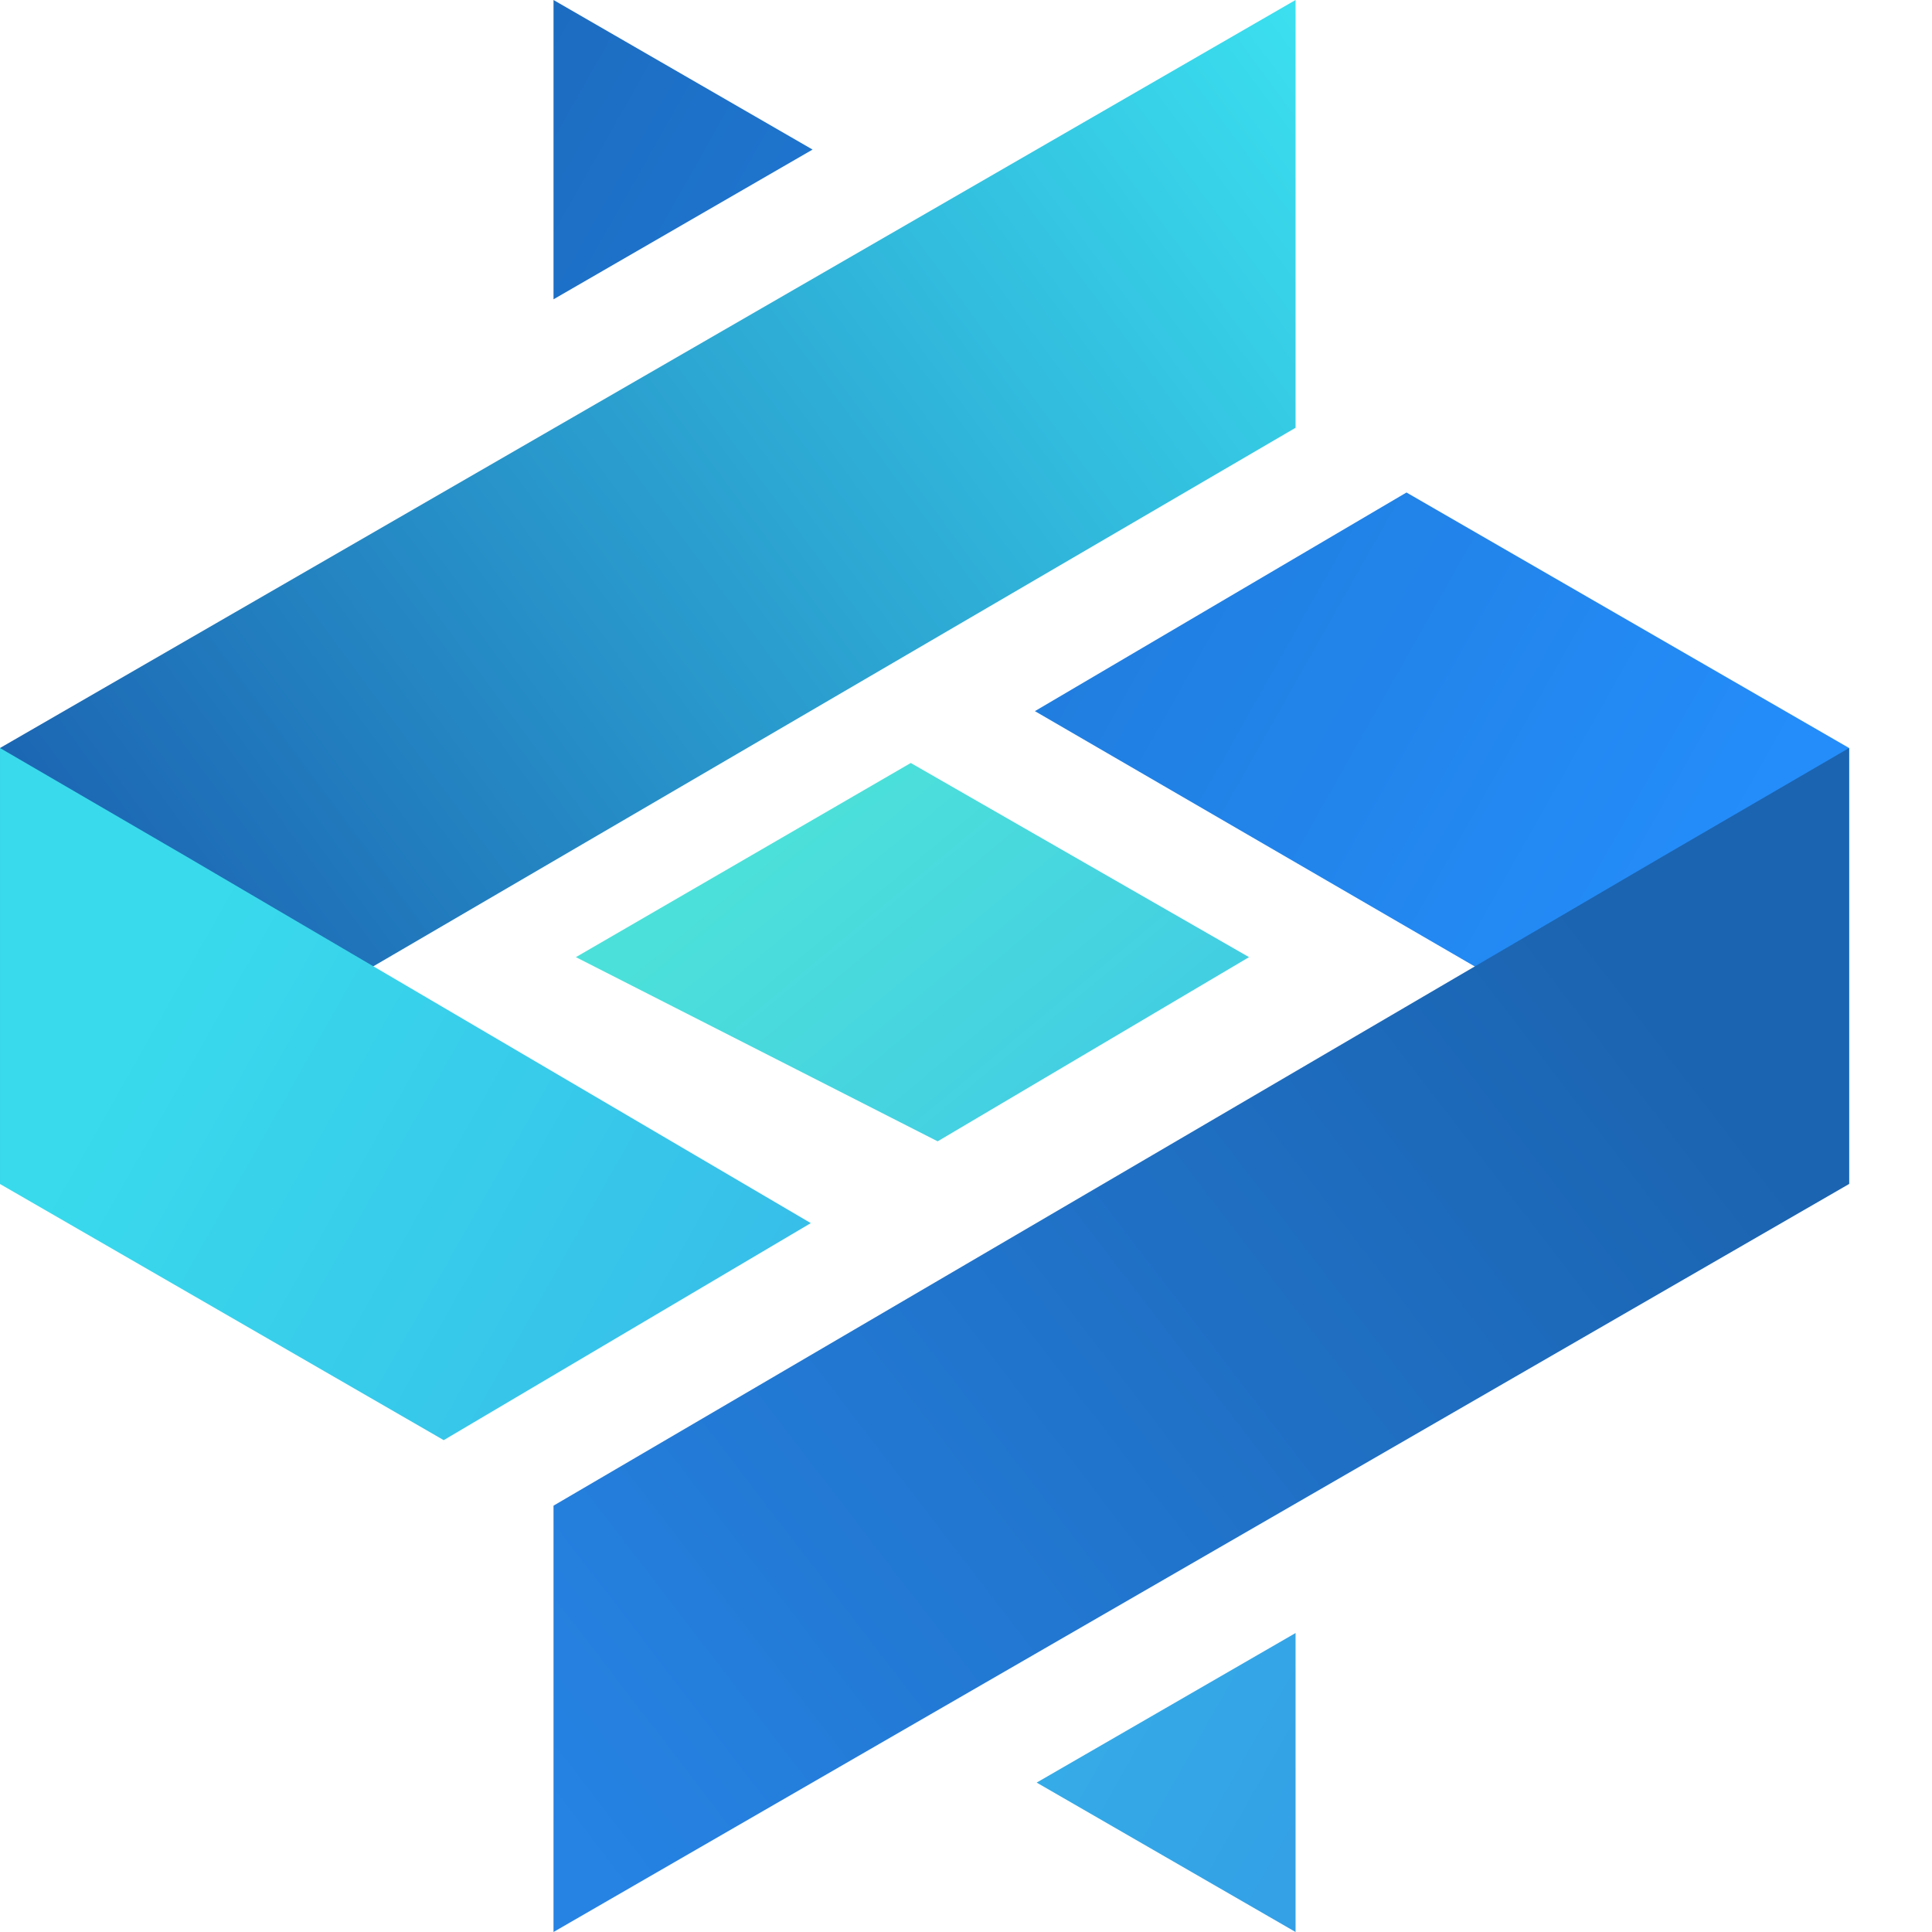 <svg width="12" height="12" viewBox="0 0 12 12" fill="none" xmlns="http://www.w3.org/2000/svg">
<g clip-path="url(#clip0_74_90)">
<path d="M8.047 0L0 4.646L3.2291e-08 7.354L1.161 6.678L8.047 2.657V0Z" fill="url(#paint0_linear_74_90)"/>
<path d="M5.047 0.929L3.438 3.8147e-06V1.859L5.047 0.929Z" fill="url(#paint1_linear_74_90)"/>
<path d="M6.428 4.417L8.736 3.059L11.485 4.646V7.354L10.323 6.678L6.428 4.417Z" fill="url(#paint2_linear_74_90)"/>
<path d="M3.438 12L11.485 7.354V4.646L10.323 5.322L3.438 9.352V12Z" fill="url(#paint3_linear_74_90)"/>
<path fill-rule="evenodd" clip-rule="evenodd" d="M6.439 11.072L8.047 12V10.143L6.439 11.072ZM5.036 7.597L2.756 8.945L4.57764e-05 7.354V4.646L1.161 5.322L5.036 7.597Z" fill="url(#paint4_linear_74_90)"/>
<path d="M5.657 4.739L3.577 5.945L5.824 7.089L7.758 5.945L5.657 4.739Z" fill="url(#paint5_linear_74_90)"/>
</g>
<defs>
<linearGradient id="paint0_linear_74_90" x1="0.869" y1="5.854" x2="8.79" y2="-2.88028e-05" gradientUnits="userSpaceOnUse">
<stop stop-color="#1C66B3"/>
<stop offset="1" stop-color="#3DE8F3"/>
</linearGradient>
<linearGradient id="paint1_linear_74_90" x1="10.499" y1="5.821" x2="0.209" y2="0.014" gradientUnits="userSpaceOnUse">
<stop stop-color="#248DFA"/>
<stop offset="1" stop-color="#1A63AF"/>
</linearGradient>
<linearGradient id="paint2_linear_74_90" x1="10.499" y1="5.821" x2="0.209" y2="0.014" gradientUnits="userSpaceOnUse">
<stop stop-color="#248DFA"/>
<stop offset="1" stop-color="#1A63AF"/>
</linearGradient>
<linearGradient id="paint3_linear_74_90" x1="10.313" y1="6.263" x2="3.438" y2="11.536" gradientUnits="userSpaceOnUse">
<stop stop-color="#1B64B1"/>
<stop offset="1" stop-color="#2683E4"/>
</linearGradient>
<linearGradient id="paint4_linear_74_90" x1="0.985" y1="6.179" x2="11.275" y2="11.986" gradientUnits="userSpaceOnUse">
<stop stop-color="#39DAEC"/>
<stop offset="1" stop-color="#328DE4"/>
</linearGradient>
<linearGradient id="paint5_linear_74_90" x1="4.715" y1="5.319" x2="6.202" y2="7.108" gradientUnits="userSpaceOnUse">
<stop stop-color="#4CE0DA"/>
<stop offset="1" stop-color="#43CFE2"/>
</linearGradient>
<clipPath id="clip0_74_90">
<rect width="11.509" height="12" fill="white"/>
</clipPath>
</defs>
</svg>
